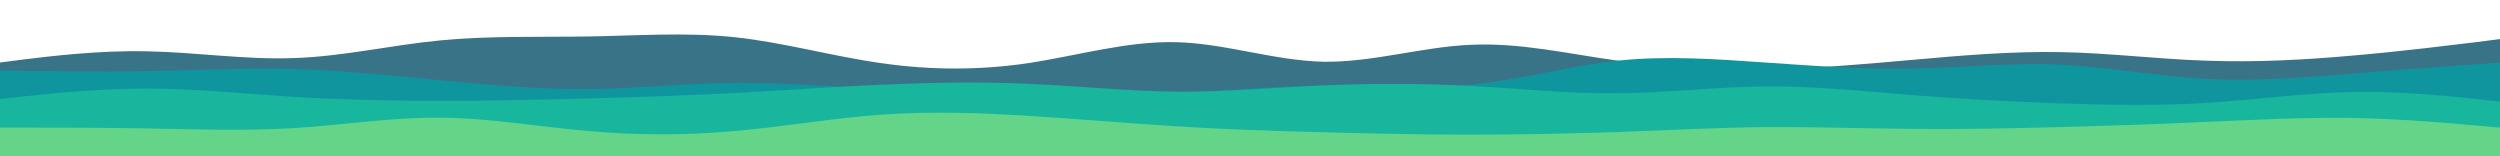 <svg id="visual" viewBox="0 0 960 60" width="960" height="60" xmlns="http://www.w3.org/2000/svg" xmlns:xlink="http://www.w3.org/1999/xlink" version="1.1"><path d="M0 24L9.3 22.8C18.7 21.7 37.3 19.3 56.2 19.7C75 20 94 23 112.8 22.3C131.7 21.7 150.3 17.3 169.2 15.5C188 13.7 207 14.3 225.8 14C244.7 13.7 263.3 12.3 282.2 14.3C301 16.3 320 21.7 338.8 24.3C357.7 27 376.3 27 395.2 24.2C414 21.3 433 15.7 451.8 16.2C470.7 16.7 489.3 23.3 508.2 23.7C527 24 546 18 564.8 17.2C583.7 16.3 602.3 20.7 621.2 23.3C640 26 659 27 677.8 26.7C696.7 26.3 715.3 24.7 734.2 23C753 21.3 772 19.7 790.8 20C809.7 20.3 828.3 22.7 847.2 23.3C866 24 885 23 903.8 21.3C922.7 19.7 941.3 17.3 950.7 16.2L960 15L960 61L950.7 61C941.3 61 922.7 61 903.8 61C885 61 866 61 847.2 61C828.3 61 809.7 61 790.8 61C772 61 753 61 734.2 61C715.3 61 696.7 61 677.8 61C659 61 640 61 621.2 61C602.3 61 583.7 61 564.8 61C546 61 527 61 508.2 61C489.3 61 470.7 61 451.8 61C433 61 414 61 395.2 61C376.3 61 357.7 61 338.8 61C320 61 301 61 282.2 61C263.3 61 244.7 61 225.8 61C207 61 188 61 169.2 61C150.3 61 131.7 61 112.8 61C94 61 75 61 56.2 61C37.3 61 18.7 61 9.3 61L0 61Z" fill="#387387"></path><path d="M0 27L9.3 27.2C18.7 27.3 37.3 27.7 56.2 27.3C75 27 94 26 112.8 26.5C131.7 27 150.3 29 169.2 30.8C188 32.7 207 34.3 225.8 34.2C244.7 34 263.3 32 282.2 31.8C301 31.7 320 33.3 338.8 34.2C357.7 35 376.3 35 395.2 35.3C414 35.7 433 36.3 451.8 35.7C470.7 35 489.3 33 508.2 32.8C527 32.7 546 34.3 564.8 32.5C583.7 30.7 602.3 25.3 621.2 23.3C640 21.3 659 22.7 677.8 24C696.7 25.3 715.3 26.7 734.2 26.3C753 26 772 24 790.8 24.8C809.7 25.7 828.3 29.3 847.2 30.3C866 31.3 885 29.7 903.8 28.2C922.7 26.7 941.3 25.3 950.7 24.7L960 24L960 61L950.7 61C941.3 61 922.7 61 903.8 61C885 61 866 61 847.2 61C828.3 61 809.7 61 790.8 61C772 61 753 61 734.2 61C715.3 61 696.7 61 677.8 61C659 61 640 61 621.2 61C602.3 61 583.7 61 564.8 61C546 61 527 61 508.2 61C489.3 61 470.7 61 451.8 61C433 61 414 61 395.2 61C376.3 61 357.7 61 338.8 61C320 61 301 61 282.2 61C263.3 61 244.7 61 225.8 61C207 61 188 61 169.2 61C150.3 61 131.7 61 112.8 61C94 61 75 61 56.2 61C37.3 61 18.7 61 9.3 61L0 61Z" fill="#0f959d"></path><path d="M0 38L9.3 37C18.7 36 37.3 34 56.2 34C75 34 94 36 112.8 37.2C131.7 38.3 150.3 38.7 169.2 38.7C188 38.7 207 38.3 225.8 37.8C244.7 37.3 263.3 36.7 282.2 35.7C301 34.7 320 33.3 338.8 32.5C357.7 31.7 376.3 31.3 395.2 32.2C414 33 433 35 451.8 35.2C470.7 35.3 489.3 33.7 508.2 32.8C527 32 546 32 564.8 33C583.7 34 602.3 36 621.2 35.8C640 35.7 659 33.3 677.8 33.2C696.7 33 715.3 35 734.2 36.5C753 38 772 39 790.8 39.7C809.7 40.3 828.3 40.7 847.2 39.5C866 38.3 885 35.7 903.8 35.3C922.7 35 941.3 37 950.7 38L960 39L960 61L950.7 61C941.3 61 922.7 61 903.8 61C885 61 866 61 847.2 61C828.3 61 809.7 61 790.8 61C772 61 753 61 734.2 61C715.3 61 696.7 61 677.8 61C659 61 640 61 621.2 61C602.3 61 583.7 61 564.8 61C546 61 527 61 508.2 61C489.3 61 470.7 61 451.8 61C433 61 414 61 395.2 61C376.3 61 357.7 61 338.8 61C320 61 301 61 282.2 61C263.3 61 244.7 61 225.8 61C207 61 188 61 169.2 61C150.3 61 131.7 61 112.8 61C94 61 75 61 56.2 61C37.3 61 18.7 61 9.3 61L0 61Z" fill="#17b69d"></path><path d="M0 49L9.3 49C18.7 49 37.3 49 56.2 49.3C75 49.7 94 50.3 112.8 49.2C131.7 48 150.3 45 169.2 45.2C188 45.3 207 48.7 225.8 50.3C244.7 52 263.3 52 282.2 50.3C301 48.7 320 45.3 338.8 44C357.7 42.7 376.3 43.3 395.2 44.5C414 45.7 433 47.3 451.8 48.5C470.7 49.7 489.3 50.3 508.2 50.8C527 51.3 546 51.7 564.8 51.7C583.7 51.7 602.3 51.3 621.2 50.7C640 50 659 49 677.8 48.8C696.7 48.7 715.3 49.3 734.2 49.5C753 49.7 772 49.3 790.8 48.8C809.7 48.3 828.3 47.7 847.2 46.8C866 46 885 45 903.8 45.3C922.7 45.7 941.3 47.3 950.7 48.2L960 49L960 61L950.7 61C941.3 61 922.7 61 903.8 61C885 61 866 61 847.2 61C828.3 61 809.7 61 790.8 61C772 61 753 61 734.2 61C715.3 61 696.7 61 677.8 61C659 61 640 61 621.2 61C602.3 61 583.7 61 564.8 61C546 61 527 61 508.2 61C489.3 61 470.7 61 451.8 61C433 61 414 61 395.2 61C376.3 61 357.7 61 338.8 61C320 61 301 61 282.2 61C263.3 61 244.7 61 225.8 61C207 61 188 61 169.2 61C150.3 61 131.7 61 112.8 61C94 61 75 61 56.2 61C37.3 61 18.7 61 9.3 61L0 61Z" fill="#64d488"></path></svg>